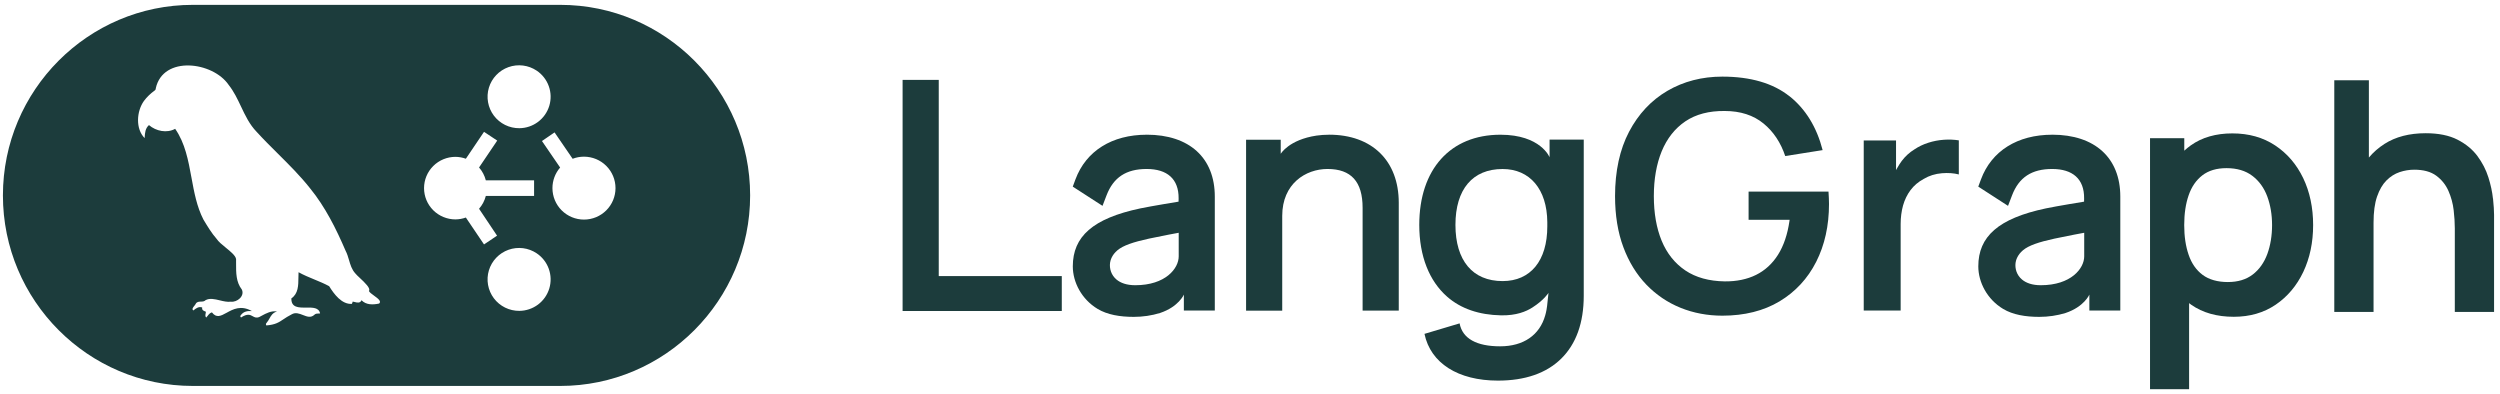 <svg width="311" height="49" viewBox="0 0 311 49" fill="none" xmlns="http://www.w3.org/2000/svg">
<g clip-path="url(#clip0_8951_2922)">
<path fill-rule="evenodd" clip-rule="evenodd" d="M23.985 0.604H69.696C82.721 0.604 93.317 11.238 93.317 24.308C93.317 37.378 82.721 48.011 69.696 48.011H23.985C10.959 48.011 0.363 37.378 0.363 24.308C0.363 11.238 10.959 0.604 23.985 0.604ZM44.971 37.348C45.545 37.951 46.395 37.922 47.147 37.765L47.155 37.769C47.504 37.485 47.008 37.125 46.534 36.781C46.249 36.575 45.973 36.375 45.892 36.2C46.154 35.88 45.378 35.153 44.774 34.587C44.52 34.35 44.297 34.141 44.193 34.002C43.763 33.534 43.59 32.943 43.416 32.349C43.301 31.955 43.185 31.559 42.993 31.197C41.812 28.454 40.46 25.735 38.563 23.413C37.344 21.871 35.954 20.489 34.562 19.107C33.665 18.216 32.768 17.325 31.916 16.39C31.041 15.486 30.513 14.372 29.985 13.256C29.543 12.321 29.1 11.386 28.452 10.571C26.488 7.665 20.289 6.871 19.38 10.977C19.383 11.104 19.342 11.186 19.23 11.268C18.727 11.636 18.28 12.054 17.904 12.56C16.984 13.846 16.842 16.025 17.99 17.18C17.991 17.156 17.993 17.131 17.995 17.106C18.033 16.523 18.069 15.978 18.53 15.56C19.417 16.323 20.762 16.595 21.79 16.025C23.03 17.804 23.425 19.954 23.821 22.111C24.151 23.908 24.482 25.71 25.303 27.307C25.32 27.335 25.337 27.363 25.354 27.392C25.837 28.195 26.328 29.012 26.947 29.714C27.171 30.062 27.633 30.439 28.094 30.814C28.702 31.31 29.309 31.804 29.368 32.232C29.371 32.419 29.37 32.607 29.369 32.797C29.364 33.922 29.36 35.086 30.08 36.01C30.478 36.819 29.502 37.631 28.716 37.53C28.285 37.59 27.814 37.477 27.347 37.364C26.707 37.209 26.073 37.056 25.557 37.352C25.412 37.508 25.204 37.514 24.995 37.519C24.747 37.526 24.497 37.532 24.349 37.791C24.319 37.868 24.249 37.955 24.175 38.045C24.013 38.243 23.838 38.458 24.048 38.622C24.067 38.608 24.085 38.593 24.104 38.579C24.422 38.336 24.725 38.105 25.154 38.249C25.097 38.566 25.302 38.652 25.507 38.736C25.542 38.751 25.578 38.766 25.613 38.782C25.61 38.856 25.596 38.93 25.581 39.004C25.547 39.18 25.513 39.353 25.65 39.505C25.715 39.439 25.772 39.365 25.829 39.291C25.97 39.109 26.111 38.927 26.365 38.86C26.924 39.606 27.486 39.296 28.192 38.908C28.989 38.469 29.967 37.93 31.328 38.693C30.806 38.667 30.34 38.73 29.99 39.162C29.905 39.259 29.83 39.371 29.983 39.498C30.788 38.976 31.123 39.163 31.438 39.34C31.666 39.467 31.883 39.589 32.259 39.434C32.348 39.388 32.437 39.34 32.526 39.292C33.131 38.966 33.744 38.635 34.461 38.749C33.925 38.903 33.735 39.243 33.526 39.614C33.423 39.797 33.316 39.988 33.161 40.168C33.079 40.25 33.042 40.347 33.135 40.485C34.257 40.392 34.681 40.107 35.254 39.722C35.528 39.539 35.835 39.333 36.268 39.114C36.747 38.819 37.226 39.008 37.69 39.19C38.194 39.389 38.68 39.58 39.13 39.14C39.272 39.006 39.45 39.004 39.627 39.003C39.692 39.002 39.756 39.002 39.819 38.995C39.679 38.245 38.889 38.254 38.088 38.263C37.161 38.273 36.218 38.283 36.246 37.121C37.107 36.532 37.115 35.511 37.123 34.546C37.125 34.313 37.126 34.084 37.14 33.864C37.774 34.217 38.444 34.494 39.11 34.768C39.736 35.026 40.359 35.283 40.944 35.6C41.555 36.584 42.509 37.888 43.779 37.802C43.813 37.702 43.843 37.616 43.88 37.516C43.953 37.528 44.031 37.548 44.109 37.568C44.443 37.652 44.8 37.743 44.971 37.348ZM69.873 26.17C70.609 26.904 71.606 27.316 72.647 27.316C73.687 27.316 74.685 26.904 75.42 26.17C76.156 25.436 76.569 24.441 76.569 23.403C76.569 22.365 76.156 21.37 75.42 20.636C74.685 19.902 73.687 19.49 72.647 19.49C72.159 19.49 71.681 19.58 71.236 19.752L68.987 16.47L67.42 17.543L69.68 20.842C69.065 21.551 68.724 22.459 68.724 23.403C68.724 24.441 69.137 25.436 69.873 26.17ZM62.834 15.542C63.384 15.814 63.991 15.953 64.605 15.948C65.443 15.942 66.257 15.668 66.928 15.166C67.598 14.665 68.09 13.962 68.332 13.162C68.573 12.361 68.551 11.504 68.268 10.717C67.986 9.93 67.458 9.254 66.763 8.787C66.253 8.446 65.67 8.228 65.06 8.152C64.451 8.076 63.832 8.144 63.253 8.351C62.675 8.557 62.153 8.896 61.73 9.341C61.307 9.785 60.995 10.322 60.818 10.909C60.641 11.496 60.605 12.116 60.713 12.719C60.82 13.322 61.068 13.892 61.436 14.383C61.805 14.873 62.283 15.27 62.834 15.542ZM62.834 38.265C63.384 38.537 63.991 38.676 64.605 38.672C65.443 38.665 66.257 38.391 66.928 37.89C67.598 37.388 68.09 36.686 68.332 35.885C68.573 35.084 68.551 34.228 68.268 33.44C67.986 32.653 67.458 31.977 66.763 31.511C66.253 31.169 65.67 30.951 65.06 30.875C64.451 30.8 63.832 30.868 63.253 31.074C62.675 31.281 62.153 31.62 61.73 32.064C61.307 32.508 60.995 33.045 60.818 33.632C60.641 34.219 60.605 34.839 60.713 35.443C60.82 36.046 61.068 36.615 61.436 37.106C61.805 37.596 62.283 37.993 62.834 38.265ZM66.44 24.376V22.43H60.436C60.285 21.841 59.997 21.294 59.595 20.835L61.854 17.489L60.212 16.399L57.953 19.746C57.539 19.596 57.102 19.517 56.662 19.512C55.625 19.512 54.63 19.922 53.896 20.652C53.163 21.381 52.751 22.371 52.751 23.403C52.751 24.435 53.163 25.425 53.896 26.155C54.63 26.884 55.625 27.294 56.662 27.294C57.102 27.289 57.539 27.21 57.953 27.061L60.212 30.407L61.834 29.318L59.595 25.971C59.997 25.512 60.285 24.966 60.436 24.376H66.44Z" fill="#1C3C3C"/>
<path d="M222.608 11.972C220.569 10.351 217.76 9.531 214.256 9.531C211.732 9.531 209.434 10.127 207.424 11.301C205.416 12.475 203.811 14.188 202.656 16.39C201.497 18.596 200.912 21.29 200.912 24.401C200.912 26.774 201.258 28.909 201.945 30.746C202.626 32.579 203.591 34.147 204.806 35.41C206.02 36.669 207.45 37.638 209.061 38.29C210.669 38.942 212.421 39.27 214.26 39.27C217.01 39.27 219.403 38.67 221.374 37.489C223.344 36.308 224.876 34.654 225.933 32.571C226.993 30.485 227.528 28.067 227.528 25.381C227.528 25.302 227.521 25.056 227.509 24.643C227.5 24.311 227.484 24.039 227.465 23.838H217.525V27.34H222.629L222.608 27.501C222.365 29.166 221.889 30.574 221.187 31.688C220.483 32.806 219.559 33.652 218.448 34.199C217.339 34.747 216.02 35.019 214.562 35.004C212.61 34.978 210.956 34.52 209.652 33.641C208.349 32.761 207.357 31.52 206.708 29.945C206.064 28.38 205.737 26.513 205.737 24.397C205.737 22.281 206.068 20.403 206.716 18.82C207.372 17.229 208.359 15.973 209.659 15.094C210.96 14.214 212.614 13.782 214.562 13.808C216.507 13.808 218.133 14.334 219.391 15.37C220.621 16.379 221.523 17.739 222.082 19.412L226.735 18.674C226 15.817 224.616 13.559 222.608 11.964V11.972Z" fill="#1C3C3C"/>
<path d="M283.018 18.085C281.515 17.091 279.746 16.595 277.704 16.595C275.663 16.595 273.927 17.091 272.533 18.085C272.246 18.29 271.982 18.51 271.724 18.745V17.195H267.463V48.413H272.324V37.709C272.41 37.776 272.496 37.843 272.584 37.907C274.013 38.909 275.778 39.408 277.887 39.408C279.872 39.408 281.609 38.909 283.089 37.907C284.567 36.904 285.714 35.544 286.531 33.823C287.342 32.102 287.753 30.161 287.753 28C287.753 25.839 287.338 23.86 286.512 22.146C285.684 20.433 284.523 19.08 283.02 18.085H283.018ZM282.056 31.595C281.66 32.668 281.058 33.521 280.245 34.147C279.432 34.773 278.398 35.086 277.141 35.086C275.887 35.086 274.802 34.788 274.009 34.196C273.215 33.603 272.634 32.773 272.269 31.703C271.9 30.637 271.716 29.401 271.716 28C271.716 26.599 271.9 25.347 272.269 24.289C272.634 23.227 273.208 22.4 273.978 21.808C274.753 21.215 275.751 20.917 276.981 20.917C278.273 20.917 279.344 21.234 280.182 21.867C281.023 22.5 281.643 23.354 282.045 24.43C282.442 25.503 282.645 26.696 282.645 28.003C282.645 29.311 282.446 30.522 282.056 31.595Z" fill="#1C3C3C"/>
<path d="M310.124 24.71C310.038 23.875 309.849 22.992 309.554 22.057C309.26 21.122 308.805 20.242 308.194 19.415C307.579 18.588 306.753 17.907 305.712 17.374C304.674 16.841 303.351 16.573 301.752 16.573C299.725 16.573 298.015 17.016 296.629 17.903C295.885 18.38 295.24 18.946 294.688 19.598V9.989H290.385V38.804H295.269V27.698C295.269 26.379 295.414 25.295 295.709 24.445C296.003 23.599 296.391 22.932 296.879 22.444C297.367 21.956 297.912 21.613 298.51 21.412C299.111 21.211 299.719 21.11 300.333 21.11C301.48 21.11 302.389 21.357 303.064 21.852C303.739 22.348 304.245 22.977 304.584 23.745C304.922 24.512 305.139 25.309 305.236 26.137C305.33 26.964 305.378 27.716 305.378 28.398V38.804H310.262V26.736C310.262 26.215 310.218 25.541 310.132 24.706L310.124 24.71Z" fill="#1C3C3C"/>
<path d="M241.822 17.385C241.159 17.43 240.507 17.556 239.878 17.758C239.247 17.959 238.669 18.238 238.153 18.585C237.541 18.961 237.015 19.442 236.583 20.015C236.393 20.269 236.219 20.541 236.047 20.843L235.867 21.159V17.474H231.848V38.629H236.441V27.873C236.441 27.053 236.542 26.275 236.739 25.563C236.94 24.852 237.254 24.203 237.675 23.644C238.095 23.082 238.648 22.616 239.317 22.255C239.981 21.856 240.746 21.617 241.58 21.55C242.358 21.487 243.062 21.539 243.677 21.7V17.46C243.077 17.366 242.455 17.34 241.822 17.385Z" fill="#1C3C3C"/>
<path d="M112.283 9.938V38.689H132.086V34.345H116.78V9.938H112.283Z" fill="#1C3C3C"/>
<path d="M142.644 16.759C138.33 16.759 135.1 18.782 133.788 22.311C133.703 22.538 133.453 23.216 133.453 23.216L137.153 25.608L137.656 24.296C138.513 22.061 140.1 21.021 142.644 21.021C145.189 21.021 146.646 22.255 146.62 24.687C146.62 24.788 146.612 25.086 146.612 25.086C146.612 25.086 143.244 25.634 141.858 25.924C135.938 27.176 133.457 29.434 133.457 33.134C133.457 35.105 134.552 37.236 136.549 38.432C137.749 39.151 139.314 39.419 141.039 39.419C142.175 39.419 143.278 39.252 144.302 38.938C146.627 38.167 147.272 36.651 147.272 36.651V38.633H151.121V24.453C151.121 19.632 147.954 16.755 142.648 16.755L142.644 16.759ZM146.631 31.893C146.631 33.383 145.007 35.481 141.225 35.481C140.16 35.481 139.399 35.198 138.896 34.777C138.222 34.214 137.999 33.402 138.092 32.69C138.133 32.381 138.319 31.71 139.016 31.129C139.727 30.533 140.983 30.112 142.924 29.687C144.522 29.341 146.631 28.957 146.631 28.957V31.893Z" fill="#1C3C3C"/>
<path d="M255.29 16.759C250.976 16.759 247.744 18.782 246.434 22.311C246.348 22.538 246.098 23.216 246.098 23.216L249.798 25.608L250.301 24.296C251.158 22.061 252.745 21.021 255.29 21.021C257.834 21.021 259.291 22.255 259.264 24.687C259.264 24.788 259.258 25.086 259.258 25.086C259.258 25.086 255.889 25.634 254.504 25.924C248.584 27.176 246.101 29.434 246.101 33.134C246.101 35.105 247.197 37.236 249.194 38.432C250.395 39.151 251.959 39.419 253.684 39.419C254.82 39.419 255.923 39.252 256.948 38.938C259.272 38.167 259.916 36.651 259.916 36.651V38.633H263.766V24.453C263.766 19.632 260.599 16.755 255.294 16.755L255.29 16.759ZM259.276 31.893C259.276 33.383 257.652 35.481 253.869 35.481C252.804 35.481 252.045 35.198 251.542 34.777C250.867 34.214 250.643 33.402 250.737 32.69C250.777 32.381 250.965 31.71 251.661 31.129C252.372 30.533 253.628 30.112 255.57 29.687C257.168 29.341 259.276 28.957 259.276 28.957V31.893Z" fill="#1C3C3C"/>
<path d="M165.339 16.759C164.803 16.759 164.281 16.796 163.778 16.867C160.332 17.385 159.322 19.136 159.322 19.136V17.385H155.012V38.644H159.509V26.852C159.509 22.847 162.43 21.021 165.146 21.021C168.081 21.021 169.508 22.601 169.508 25.846V38.641H174.006V25.228C174.006 20 170.686 16.755 165.339 16.755V16.759Z" fill="#1C3C3C"/>
<path d="M192.767 17.37V19.561C192.767 19.561 191.664 16.759 186.653 16.759C180.428 16.759 176.557 21.059 176.557 27.974C176.557 31.878 177.805 34.952 180.007 36.893C181.717 38.402 184.004 39.177 186.731 39.229C188.624 39.267 189.854 38.749 190.618 38.261C192.088 37.325 192.633 36.435 192.633 36.435C192.633 36.435 192.57 37.132 192.457 38.074C192.375 38.756 192.224 39.237 192.224 39.237C191.538 41.673 189.537 43.082 186.616 43.082C183.695 43.082 181.925 42.12 181.575 40.228L177.205 41.532C177.961 45.172 181.378 47.348 186.344 47.348C189.72 47.348 192.369 46.431 194.213 44.617C196.072 42.791 197.018 40.157 197.018 36.789V17.37H192.767ZM192.484 28.171C192.484 32.426 190.405 34.967 186.925 34.967C183.196 34.967 181.057 32.419 181.057 27.978C181.057 23.536 183.196 21.025 186.925 21.025C190.323 21.025 192.454 23.555 192.484 27.627V28.168V28.171Z" fill="#1C3C3C"/>
</g>
<defs>
<clipPath id="clip0_8951_2922">
<rect width="310.183" height="48" fill="white" transform="translate(0.219 0.525)"/>
</clipPath>
</defs>
</svg>
